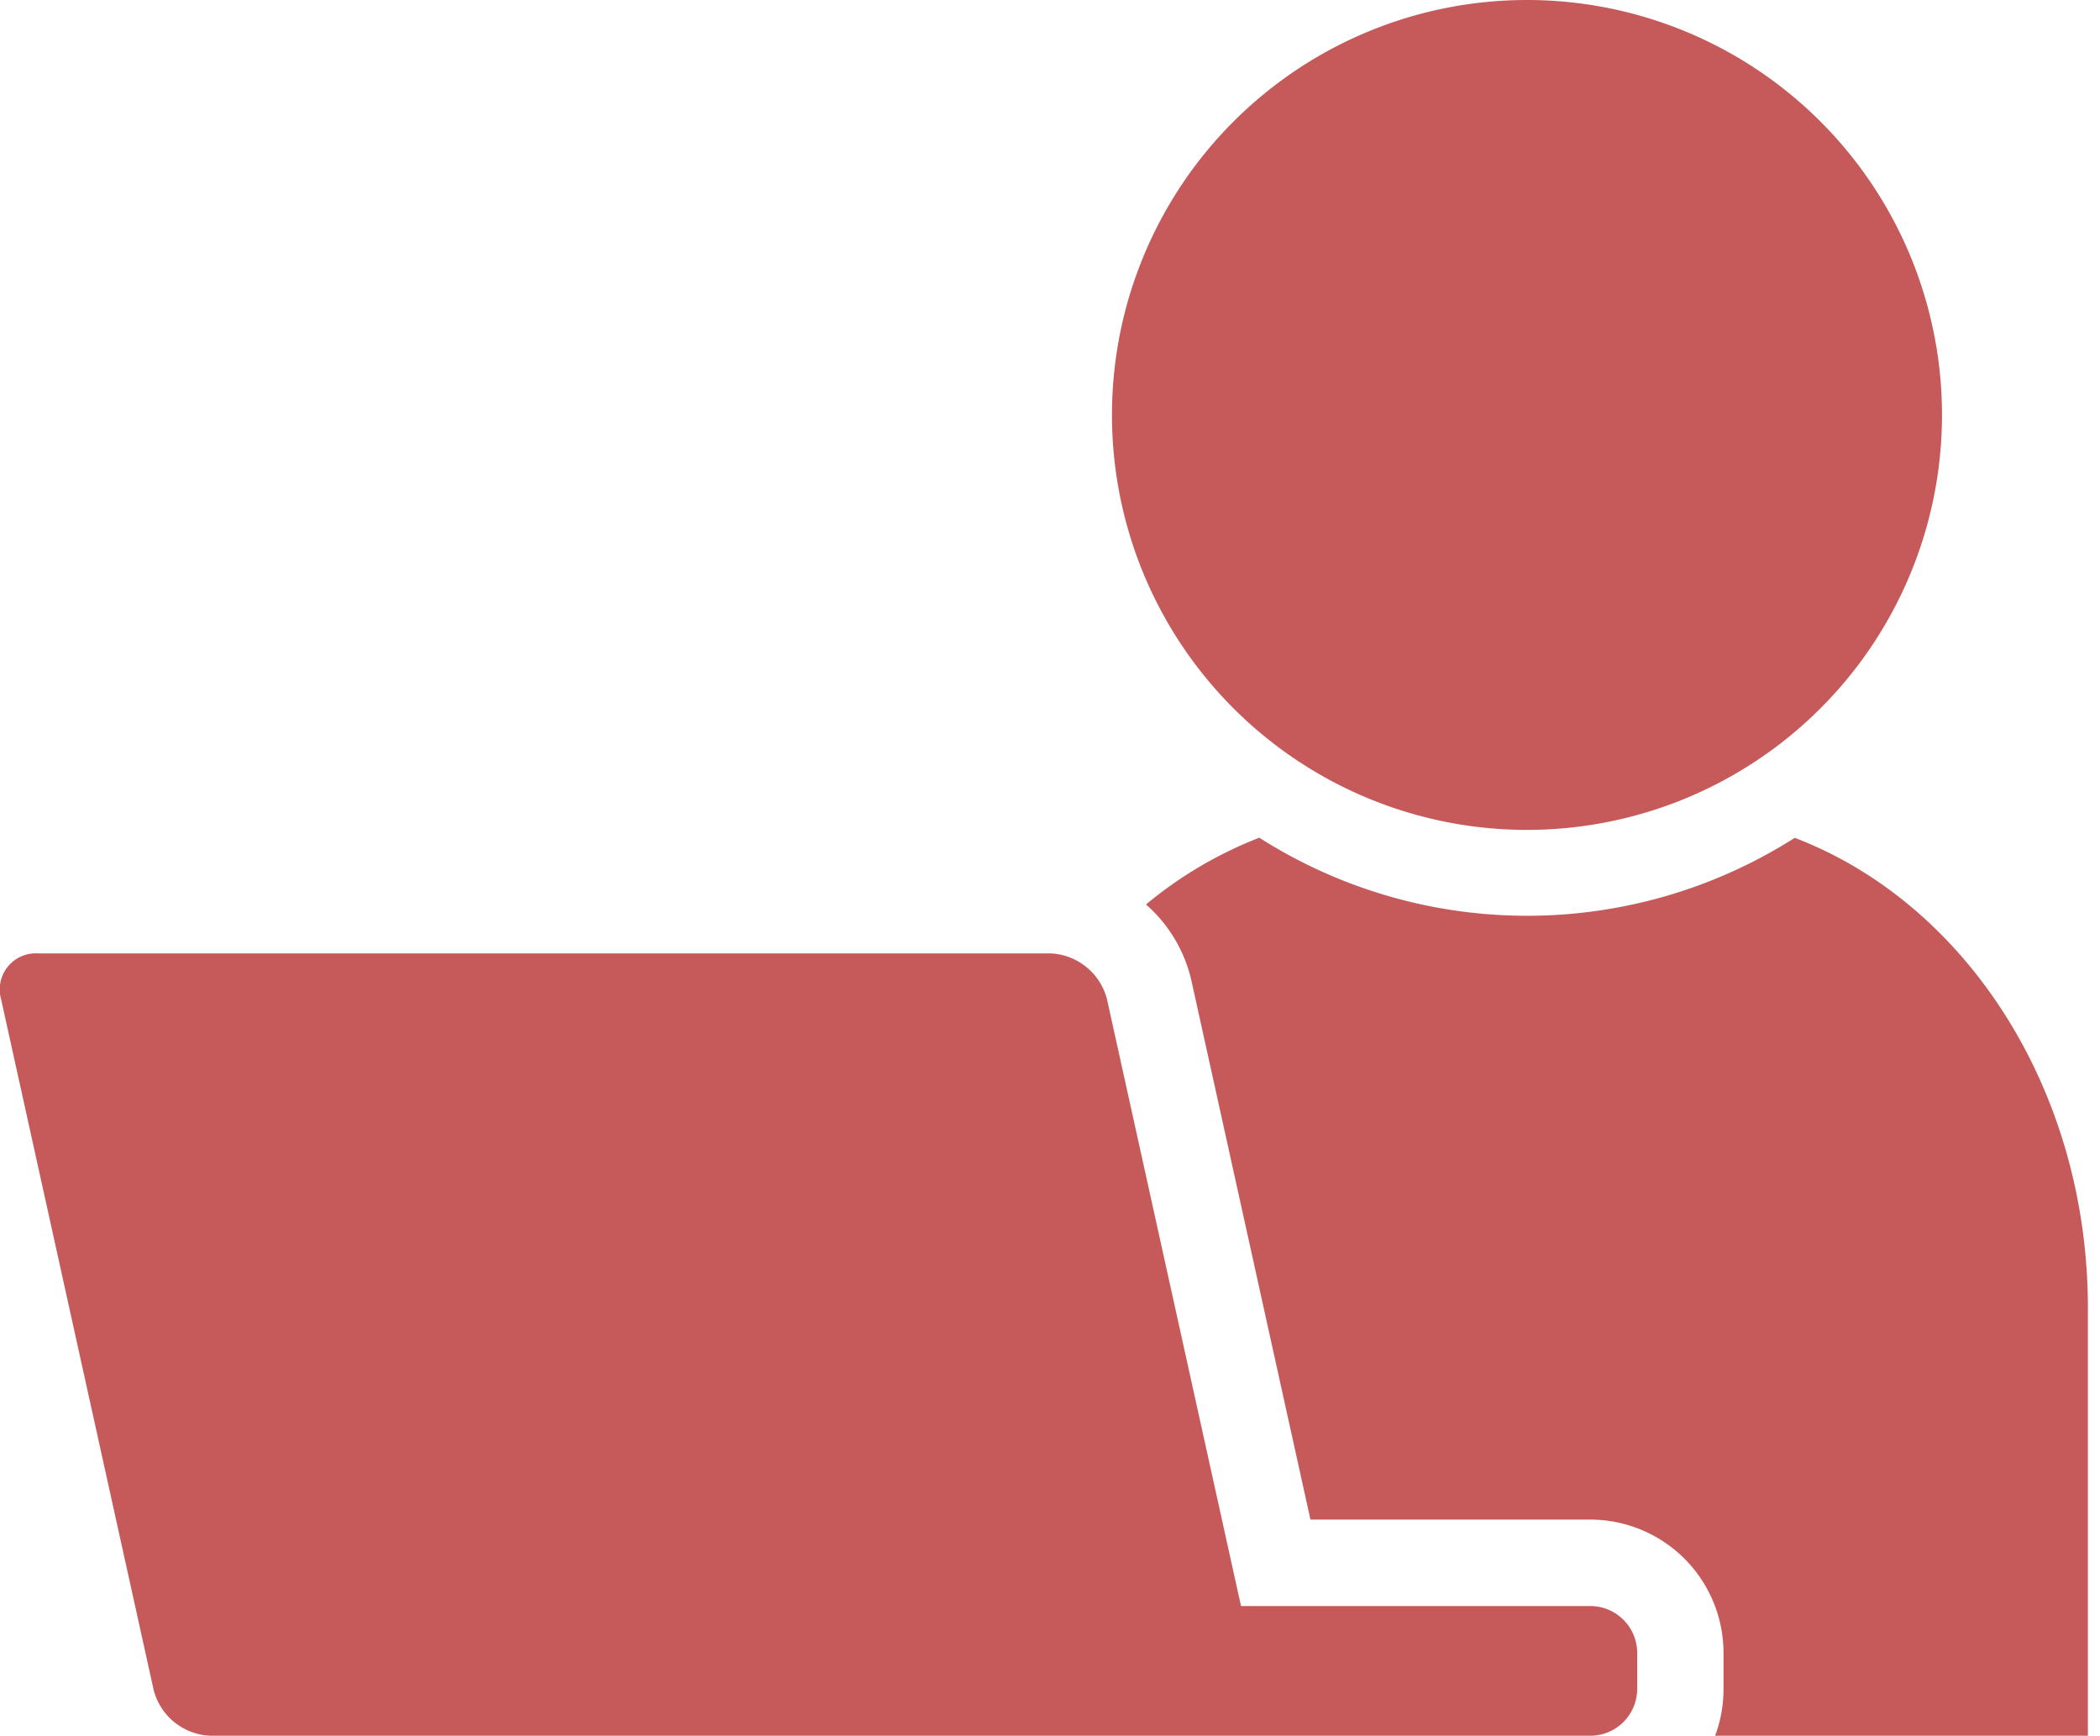 <svg xmlns="http://www.w3.org/2000/svg" xmlns:xlink="http://www.w3.org/1999/xlink" width="75" height="62" viewBox="0 0 75 62">
  <defs>
    <clipPath id="clip-path">
      <rect id="長方形_6059" data-name="長方形 6059" width="74.565" height="62" fill="#c65a5a"/>
    </clipPath>
  </defs>
  <g id="data_icon06" transform="translate(-1058 -3441)">
    <g id="グループ_52771" data-name="グループ 52771" transform="translate(1058 3441)" clip-path="url(#clip-path)">
      <path id="パス_50220" data-name="パス 50220" d="M215.339,14.822A14.822,14.822,0,1,1,200.517,0a14.822,14.822,0,0,1,14.822,14.822" transform="translate(-145.982)" fill="#c65a5a"/>
      <path id="パス_50221" data-name="パス 50221" d="M56.8,182.551H44.322L39.534,160.87a2.182,2.182,0,0,0-2.031-1.632H1.349A1.288,1.288,0,0,0,.038,160.87l5.451,24.683a2.181,2.181,0,0,0,2.031,1.631H56.8a1.676,1.676,0,0,0,1.671-1.671v-1.291a1.676,1.676,0,0,0-1.671-1.671" transform="translate(0 -125.183)" fill="#c65a5a"/>
      <path id="パス_50222" data-name="パス 50222" d="M214.551,139.924a17.8,17.8,0,0,1-19.121-.006,14.576,14.576,0,0,0-4.046,2.385,5.139,5.139,0,0,1,1.62,2.713l4.253,19.259h9.993a4.764,4.764,0,0,1,4.759,4.759v1.291a4.734,4.734,0,0,1-.3,1.671h13.314V156.723c0-7.839-4.385-14.476-10.468-16.8" transform="translate(-150.455 -109.995)" fill="#c65a5a"/>
    </g>
    <g id="グループ_53127" data-name="グループ 53127" transform="translate(-9 -93)">
      <rect id="長方形_6060" data-name="長方形 6060" width="75" height="62" transform="translate(1067 3534)" fill="none"/>
    </g>
  </g>
</svg>
